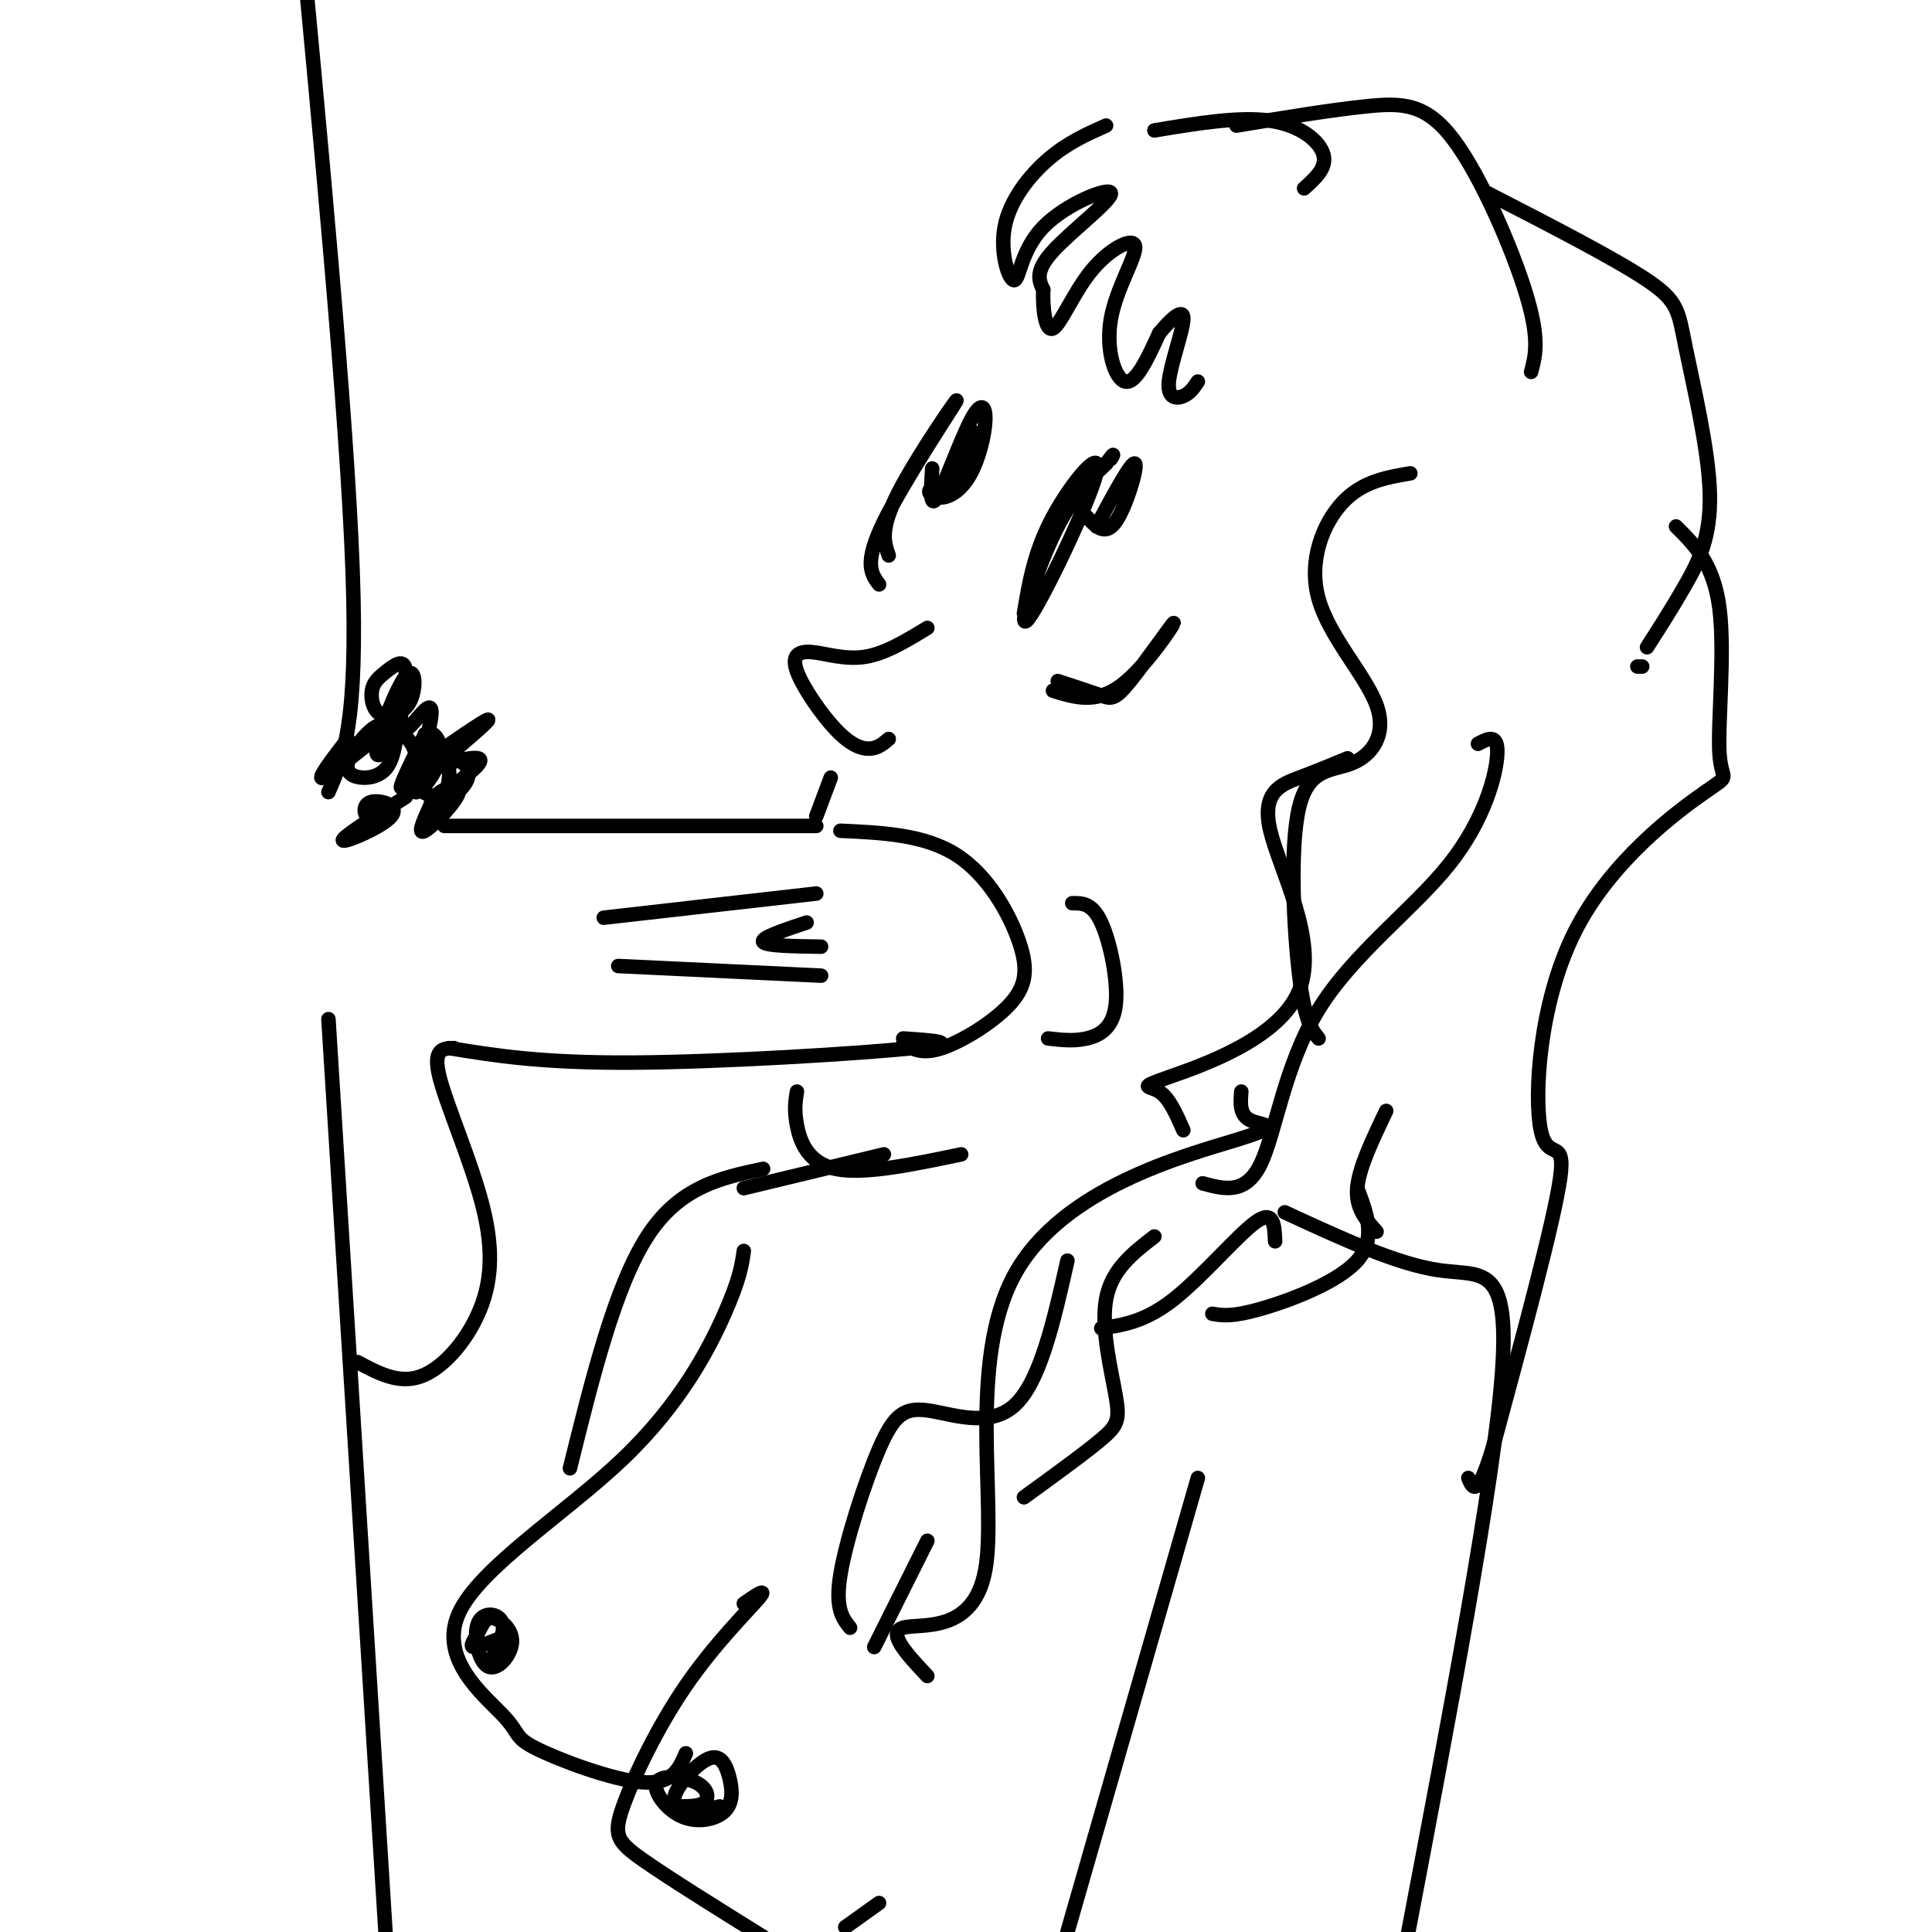 <svg viewBox='0 0 400 400' version='1.1' xmlns='http://www.w3.org/2000/svg' xmlns:xlink='http://www.w3.org/1999/xlink'><g fill='none' stroke='#000000' stroke-width='3' stroke-linecap='round' stroke-linejoin='round'><path d='M212,127c1.070,-6.413 2.140,-12.826 6,-20c3.860,-7.174 10.509,-15.108 9,-9c-1.509,6.108 -11.175,26.260 -14,30c-2.825,3.740 1.193,-8.931 5,-17c3.807,-8.069 7.404,-11.534 11,-15'/><path d='M229,96c2.000,-2.667 1.500,-1.833 1,-1'/><path d='M182,121c-1.619,-2.179 -3.238,-4.357 1,-13c4.238,-8.643 14.333,-23.750 15,-25c0.667,-1.250 -8.095,11.357 -12,19c-3.905,7.643 -2.952,10.321 -2,13'/><path d='M193,97c-0.265,4.270 -0.531,8.541 1,6c1.531,-2.541 4.857,-11.892 7,-16c2.143,-4.108 3.101,-2.973 3,0c-0.101,2.973 -1.263,7.785 -3,11c-1.737,3.215 -4.051,4.834 -6,5c-1.949,0.166 -3.533,-1.120 -2,-2c1.533,-0.880 6.182,-1.352 8,-4c1.818,-2.648 0.805,-7.471 0,-8c-0.805,-0.529 -1.403,3.235 -2,7'/><path d='M199,96c-0.500,1.167 -0.750,0.583 -1,0'/><path d='M227,109c3.689,-6.844 7.378,-13.689 8,-13c0.622,0.689 -1.822,8.911 -4,12c-2.178,3.089 -4.089,1.044 -6,-1'/><path d='M192,130c-4.391,2.682 -8.783,5.365 -13,6c-4.217,0.635 -8.260,-0.777 -11,-1c-2.740,-0.223 -4.178,0.744 -3,4c1.178,3.256 4.971,8.800 8,12c3.029,3.200 5.294,4.057 7,4c1.706,-0.057 2.853,-1.029 4,-2'/><path d='M172,161c0.000,0.000 -3.000,8.000 -3,8'/><path d='M174,172c8.710,0.396 17.419,0.791 24,5c6.581,4.209 11.032,12.231 13,18c1.968,5.769 1.453,9.284 -2,13c-3.453,3.716 -9.844,7.633 -14,9c-4.156,1.367 -6.078,0.183 -8,-1'/><path d='M222,187c2.065,-0.024 4.131,-0.048 6,4c1.869,4.048 3.542,12.167 3,17c-0.542,4.833 -3.298,6.381 -6,7c-2.702,0.619 -5.351,0.310 -8,0'/><path d='M187,215c6.444,0.444 12.889,0.889 2,2c-10.889,1.111 -39.111,2.889 -58,3c-18.889,0.111 -28.444,-1.444 -38,-3'/><path d='M169,171c0.000,0.000 -77.000,0.000 -77,0'/><path d='M94,217c-2.242,0.037 -4.485,0.073 -3,6c1.485,5.927 6.697,17.743 9,27c2.303,9.257 1.697,15.954 -1,22c-2.697,6.046 -7.485,11.442 -12,13c-4.515,1.558 -8.758,-0.721 -13,-3'/><path d='M68,211c0.000,0.000 12.000,192.000 12,192'/><path d='M68,164c3.083,-7.000 6.167,-14.000 5,-46c-1.167,-32.000 -6.583,-89.000 -12,-146'/><path d='M72,153c-3.373,4.387 -6.747,8.774 -5,8c1.747,-0.774 8.614,-6.709 12,-9c3.386,-2.291 3.290,-0.937 3,1c-0.290,1.937 -0.775,4.456 -2,6c-1.225,1.544 -3.188,2.113 -5,2c-1.812,-0.113 -3.471,-0.907 -3,-3c0.471,-2.093 3.071,-5.483 5,-7c1.929,-1.517 3.187,-1.159 5,0c1.813,1.159 4.180,3.120 4,6c-0.180,2.880 -2.909,6.680 -3,6c-0.091,-0.680 2.454,-5.840 5,-11'/><path d='M88,152c1.785,-1.109 3.747,1.617 3,5c-0.747,3.383 -4.203,7.423 -5,7c-0.797,-0.423 1.066,-5.310 3,-7c1.934,-1.690 3.938,-0.185 4,3c0.062,3.185 -1.818,8.050 -3,9c-1.182,0.950 -1.667,-2.013 0,-4c1.667,-1.987 5.487,-2.996 5,-1c-0.487,1.996 -5.282,6.999 -7,8c-1.718,1.001 -0.359,-1.999 1,-5'/><path d='M83,152c-2.719,3.085 -5.438,6.170 -5,3c0.438,-3.170 4.033,-12.594 6,-15c1.967,-2.406 2.306,2.207 1,5c-1.306,2.793 -4.257,3.764 -6,3c-1.743,-0.764 -2.278,-3.265 -2,-5c0.278,-1.735 1.369,-2.703 3,-4c1.631,-1.297 3.802,-2.922 4,0c0.198,2.922 -1.576,10.391 -1,12c0.576,1.609 3.501,-2.644 5,-4c1.499,-1.356 1.571,0.184 1,3c-0.571,2.816 -1.786,6.908 -3,11'/><path d='M86,161c0.050,0.322 1.673,-4.372 3,-6c1.327,-1.628 2.356,-0.190 4,1c1.644,1.190 3.902,2.131 4,4c0.098,1.869 -1.963,4.666 -5,5c-3.037,0.334 -7.048,-1.795 -5,-4c2.048,-2.205 10.157,-4.487 12,-4c1.843,0.487 -2.578,3.744 -7,7'/><path d='M79,168c-1.159,0.799 -2.319,1.598 -3,1c-0.681,-0.598 -0.884,-2.593 1,-3c1.884,-0.407 5.853,0.775 4,3c-1.853,2.225 -9.530,5.493 -10,5c-0.470,-0.493 6.265,-4.746 13,-9'/><path d='M91,158c5.417,-4.583 10.833,-9.167 10,-9c-0.833,0.167 -7.917,5.083 -15,10'/><path d='M125,190c0.000,0.000 44.000,-5.000 44,-5'/><path d='M128,200c0.000,0.000 42.000,2.000 42,2'/><path d='M167,191c-4.750,1.583 -9.500,3.167 -9,4c0.500,0.833 6.250,0.917 12,1'/><path d='M229,26c-4.004,1.775 -8.007,3.550 -12,7c-3.993,3.450 -7.975,8.574 -9,14c-1.025,5.426 0.908,11.153 2,11c1.092,-0.153 1.344,-6.185 6,-11c4.656,-4.815 13.715,-8.412 14,-7c0.285,1.412 -8.204,7.832 -12,12c-3.796,4.168 -2.898,6.084 -2,8'/><path d='M216,60c-0.172,3.648 0.398,8.770 2,8c1.602,-0.770 4.236,-7.430 8,-12c3.764,-4.570 8.658,-7.050 9,-5c0.342,2.050 -3.870,8.629 -5,15c-1.130,6.371 0.820,12.535 3,13c2.180,0.465 4.590,-4.767 7,-10'/><path d='M240,69c2.435,-2.957 5.024,-5.349 5,-3c-0.024,2.349 -2.660,9.440 -3,13c-0.340,3.560 1.617,3.589 3,3c1.383,-0.589 2.191,-1.794 3,-3'/><path d='M239,27c8.822,-1.467 17.644,-2.933 24,-2c6.356,0.933 10.244,4.267 11,7c0.756,2.733 -1.622,4.867 -4,7'/><path d='M256,26c9.815,-1.625 19.631,-3.250 27,-4c7.369,-0.750 12.292,-0.625 18,7c5.708,7.625 12.202,22.750 15,32c2.798,9.250 1.899,12.625 1,16'/><path d='M308,40c13.220,6.801 26.440,13.601 33,18c6.560,4.399 6.459,6.396 8,14c1.541,7.604 4.722,20.817 5,30c0.278,9.183 -2.349,14.338 -5,19c-2.651,4.662 -5.325,8.831 -8,13'/><path d='M339,138c0.000,0.000 1.000,0.000 1,0'/><path d='M347,109c3.913,3.884 7.826,7.769 9,17c1.174,9.231 -0.392,23.809 0,30c0.392,6.191 2.743,3.996 -3,8c-5.743,4.004 -19.581,14.207 -27,29c-7.419,14.793 -8.421,34.175 -7,41c1.421,6.825 5.263,1.093 4,10c-1.263,8.907 -7.632,32.454 -14,56'/><path d='M309,300c-3.167,10.333 -4.083,8.167 -5,6'/><path d='M257,226c-0.200,2.459 -0.401,4.917 2,6c2.401,1.083 7.403,0.790 -3,4c-10.403,3.210 -36.211,9.922 -46,28c-9.789,18.078 -3.559,47.521 -6,61c-2.441,13.479 -13.555,10.994 -17,12c-3.445,1.006 0.777,5.503 5,10'/><path d='M176,337c-1.574,-1.987 -3.148,-3.974 -2,-11c1.148,-7.026 5.019,-19.089 8,-26c2.981,-6.911 5.072,-8.668 10,-8c4.928,0.668 12.694,3.762 18,-1c5.306,-4.762 8.153,-17.381 11,-30'/><path d='M266,251c11.622,5.378 23.244,10.756 32,12c8.756,1.244 14.644,-1.644 13,21c-1.644,22.644 -10.822,70.822 -20,119'/><path d='M248,306c0.000,0.000 -27.000,94.000 -27,94'/><path d='M154,259c-0.414,2.908 -0.827,5.816 -4,13c-3.173,7.184 -9.105,18.645 -21,30c-11.895,11.355 -29.754,22.603 -34,32c-4.246,9.397 5.120,16.941 9,21c3.880,4.059 2.276,4.631 7,7c4.724,2.369 15.778,6.534 22,7c6.222,0.466 7.611,-2.767 9,-6'/><path d='M154,332c2.581,-1.766 5.161,-3.531 3,-1c-2.161,2.531 -9.064,9.359 -15,18c-5.936,8.641 -10.906,19.096 -13,25c-2.094,5.904 -1.313,7.258 4,11c5.313,3.742 15.156,9.871 25,16'/><path d='M175,399c0.000,0.000 7.000,-5.000 7,-5'/><path d='M149,374c-2.550,0.644 -5.100,1.289 -7,1c-1.900,-0.289 -3.149,-1.510 -2,-4c1.149,-2.490 4.696,-6.248 7,-7c2.304,-0.752 3.366,1.501 4,4c0.634,2.499 0.839,5.244 -1,7c-1.839,1.756 -5.722,2.523 -9,1c-3.278,-1.523 -5.951,-5.336 -5,-7c0.951,-1.664 5.525,-1.179 8,0c2.475,1.179 2.850,3.051 2,4c-0.850,0.949 -2.925,0.974 -5,1'/><path d='M104,339c-2.600,1.069 -5.199,2.138 -6,2c-0.801,-0.138 0.197,-1.485 1,-3c0.803,-1.515 1.413,-3.200 3,-3c1.587,0.200 4.152,2.286 4,5c-0.152,2.714 -3.020,6.057 -5,5c-1.980,-1.057 -3.072,-6.515 -2,-9c1.072,-2.485 4.306,-1.996 5,0c0.694,1.996 -1.153,5.498 -3,9'/><path d='M165,226c-0.311,1.889 -0.622,3.778 0,7c0.622,3.222 2.178,7.778 8,9c5.822,1.222 15.911,-0.889 26,-3'/><path d='M158,242c-8.667,1.833 -17.333,3.667 -24,14c-6.667,10.333 -11.333,29.167 -16,48'/><path d='M154,246c0.000,0.000 29.000,-7.000 29,-7'/><path d='M279,157c-3.152,1.303 -6.304,2.606 -10,4c-3.696,1.394 -7.935,2.879 -6,11c1.935,8.121 10.044,22.878 6,33c-4.044,10.122 -20.243,15.610 -27,18c-6.757,2.390 -4.074,1.683 -2,3c2.074,1.317 3.537,4.659 5,8'/><path d='M292,98c-4.970,0.842 -9.939,1.684 -14,6c-4.061,4.316 -7.213,12.106 -5,20c2.213,7.894 9.792,15.891 12,22c2.208,6.109 -0.955,10.328 -5,12c-4.045,1.672 -8.974,0.796 -11,9c-2.026,8.204 -1.150,25.487 0,35c1.150,9.513 2.575,11.257 4,13'/><path d='M306,154c2.081,-1.099 4.163,-2.198 4,2c-0.163,4.198 -2.569,13.692 -10,23c-7.431,9.308 -19.885,18.429 -27,30c-7.115,11.571 -8.890,25.592 -12,32c-3.110,6.408 -7.555,5.204 -12,4'/><path d='M264,257c-0.133,-3.333 -0.267,-6.667 -4,-4c-3.733,2.667 -11.067,11.333 -17,16c-5.933,4.667 -10.467,5.333 -15,6'/><path d='M287,230c-2.833,5.917 -5.667,11.833 -6,16c-0.333,4.167 1.833,6.583 4,9'/><path d='M239,256c-4.446,3.429 -8.893,6.857 -10,13c-1.107,6.143 1.125,15.000 2,20c0.875,5.000 0.393,6.143 -3,9c-3.393,2.857 -9.696,7.429 -16,12'/><path d='M192,319c0.000,0.000 -11.000,22.000 -11,22'/><path d='M251,272c2.000,0.356 4.000,0.711 10,-1c6.000,-1.711 16.000,-5.489 20,-10c4.000,-4.511 2.000,-9.756 0,-15'/><path d='M218,143c4.432,1.384 8.864,2.769 14,-1c5.136,-3.769 10.974,-12.691 11,-13c0.026,-0.309 -5.762,7.994 -9,12c-3.238,4.006 -3.925,3.716 -6,3c-2.075,-0.716 -5.537,-1.858 -9,-3'/></g>
</svg>
